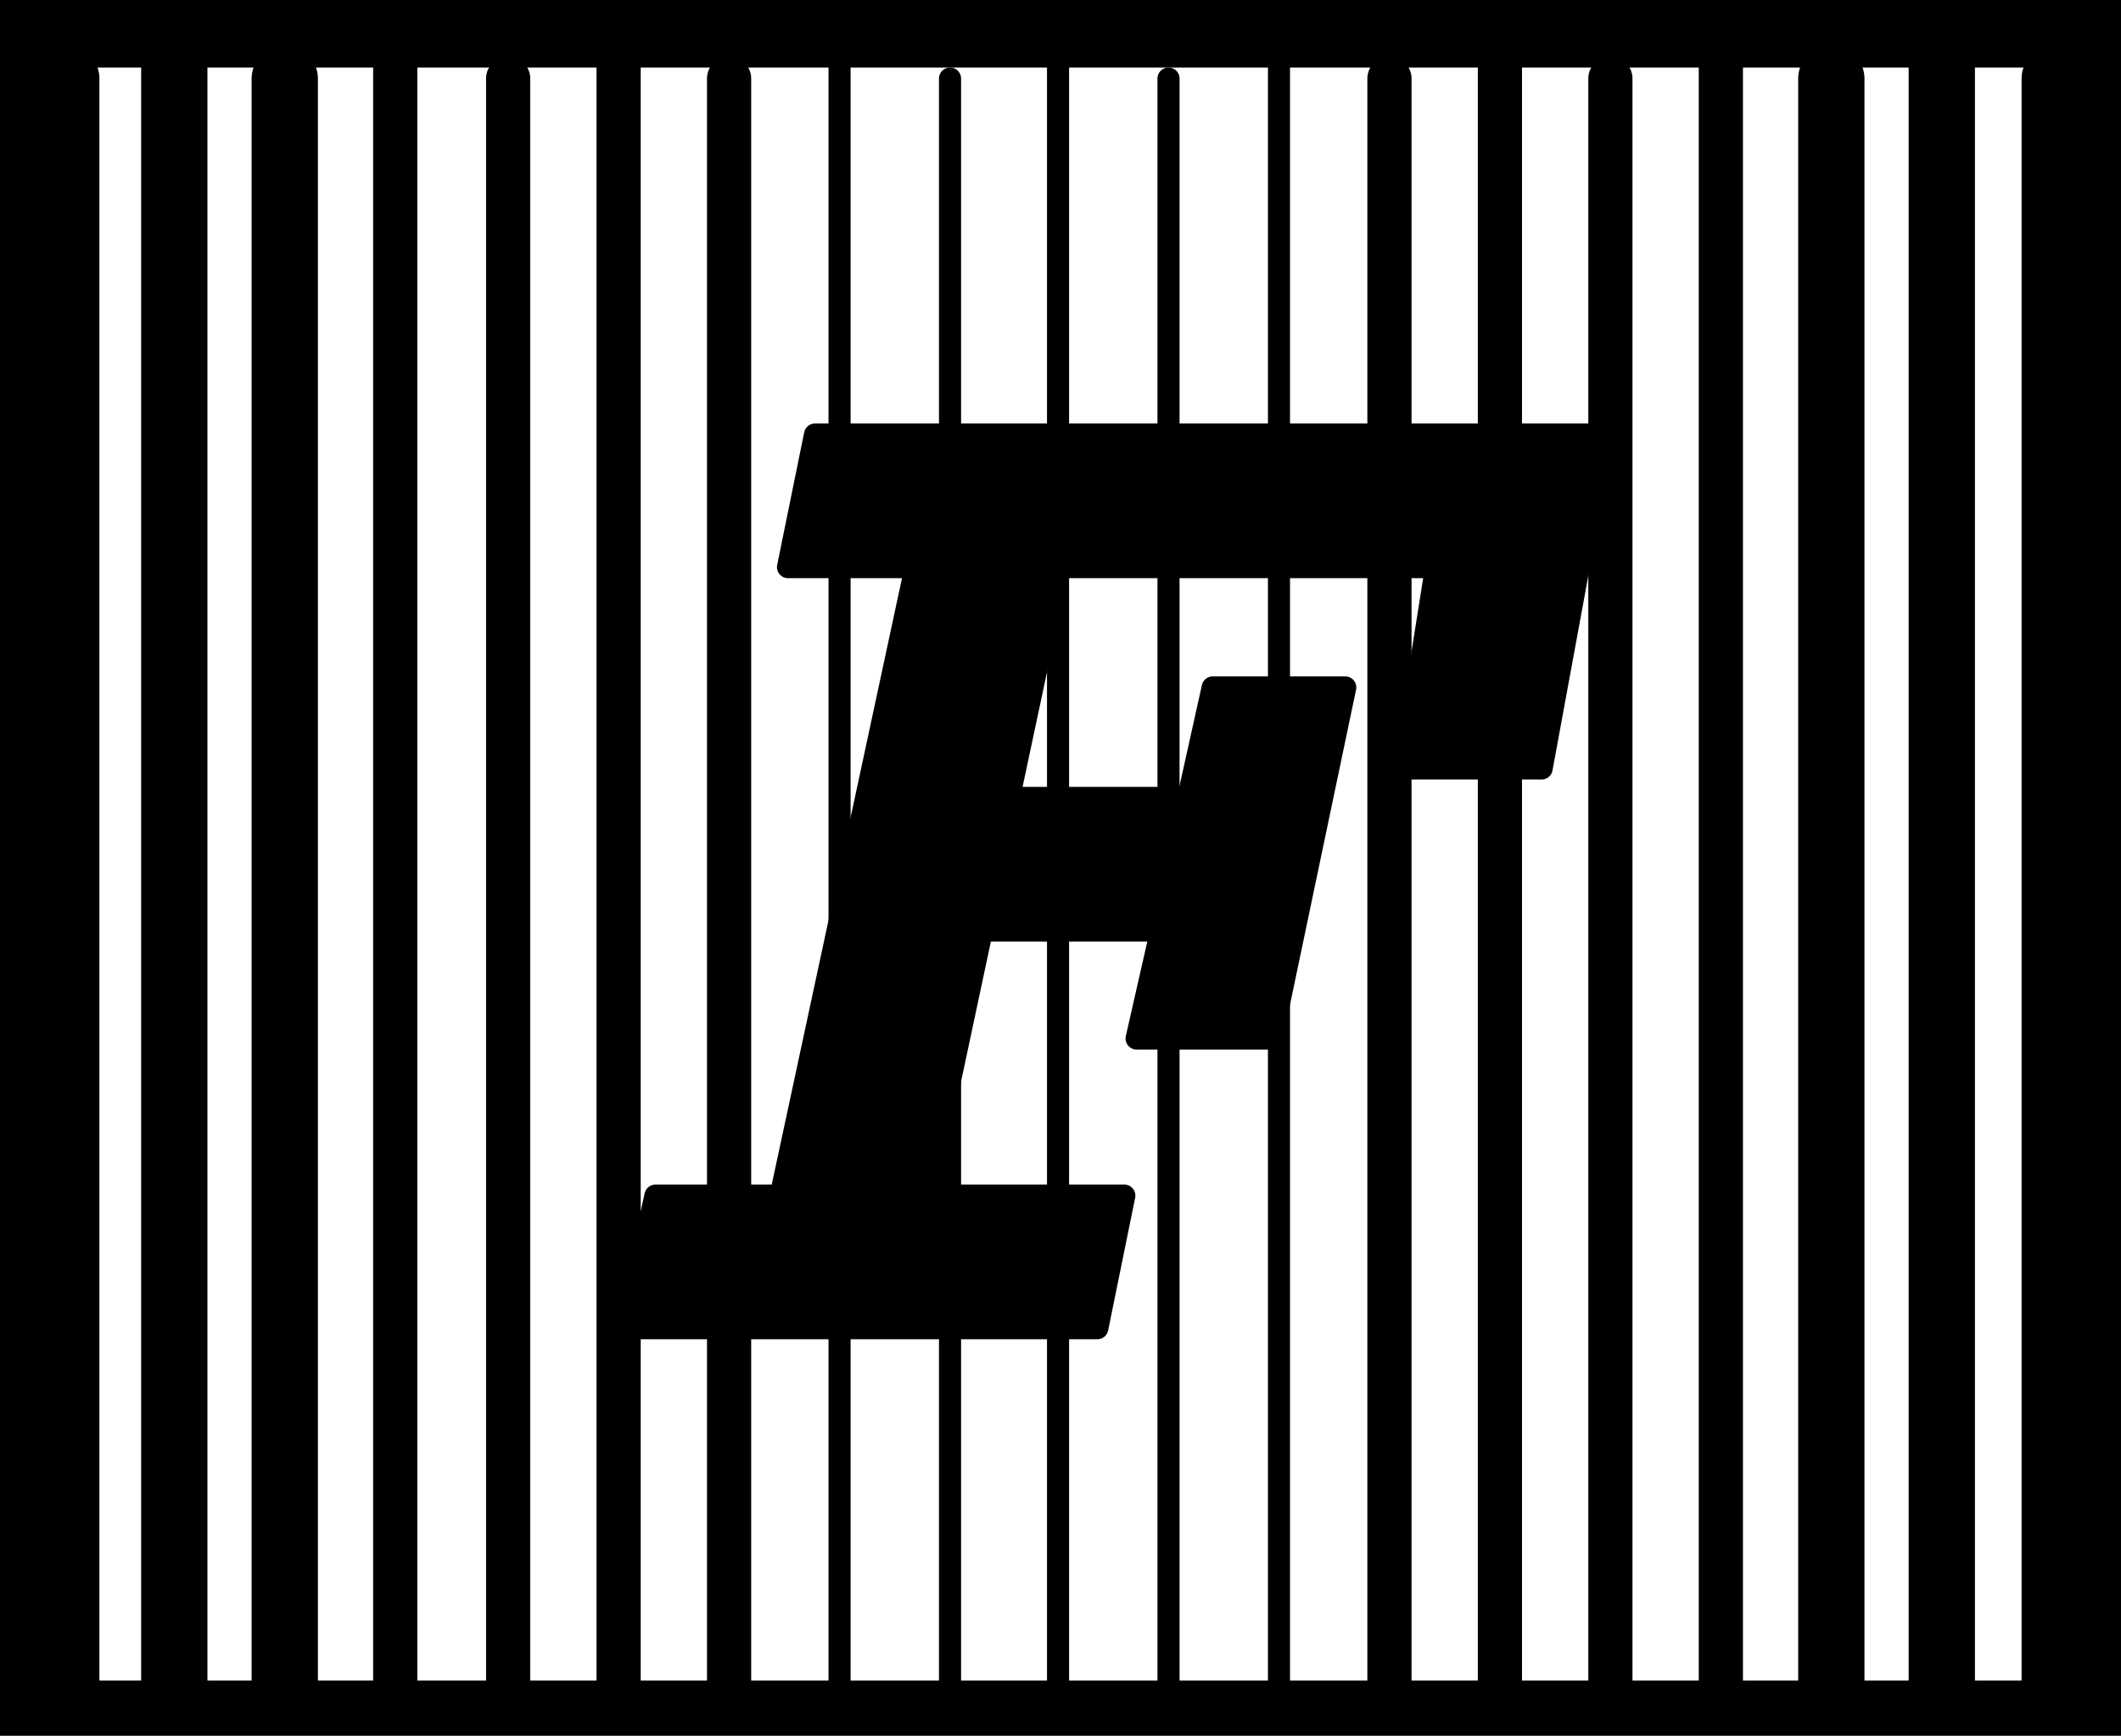 <svg xmlns="http://www.w3.org/2000/svg" width="5.76in" height="452.48" fill-rule="evenodd" stroke-linecap="round" preserveAspectRatio="none" viewBox="0 0 864 707"><style>.pen2{stroke-width:27}.pen2,.pen3,.pen4{stroke:#000;stroke-linejoin:round}.pen3{stroke-width:18}.pen4{stroke-width:9}</style><path fill="none" d="M864 707V5H0v702h864" style="stroke:#000;stroke-width:45;stroke-linejoin:round"/><path fill="none" d="M27 32v653M71 0v685m45-653v653" class="pen2"/><path fill="none" d="M161 0v685m46-653v653M252 0v685m45-653v653" class="pen3"/><path fill="none" d="M342 0v685m45-653v653M431 0v685" class="pen4"/><path fill="none" d="M837 32v653M791 0v685M746 32v653" class="pen2"/><path fill="none" d="M701 0v685M656 32v653M611 0v685M566 32v653" class="pen3"/><path fill="none" d="M521 0v685M476 32v653" class="pen4"/><path d="M447 541H255l12-54h51l55-256h-52l11-54h321l-25 136h-56l13-82H431l-20 94h73l10-45h54l-30 143h-55l10-44h-73l-23 108h81l-11 54z" style="stroke:#000;stroke-width:9;stroke-linejoin:round;fill:#000"/></svg>
